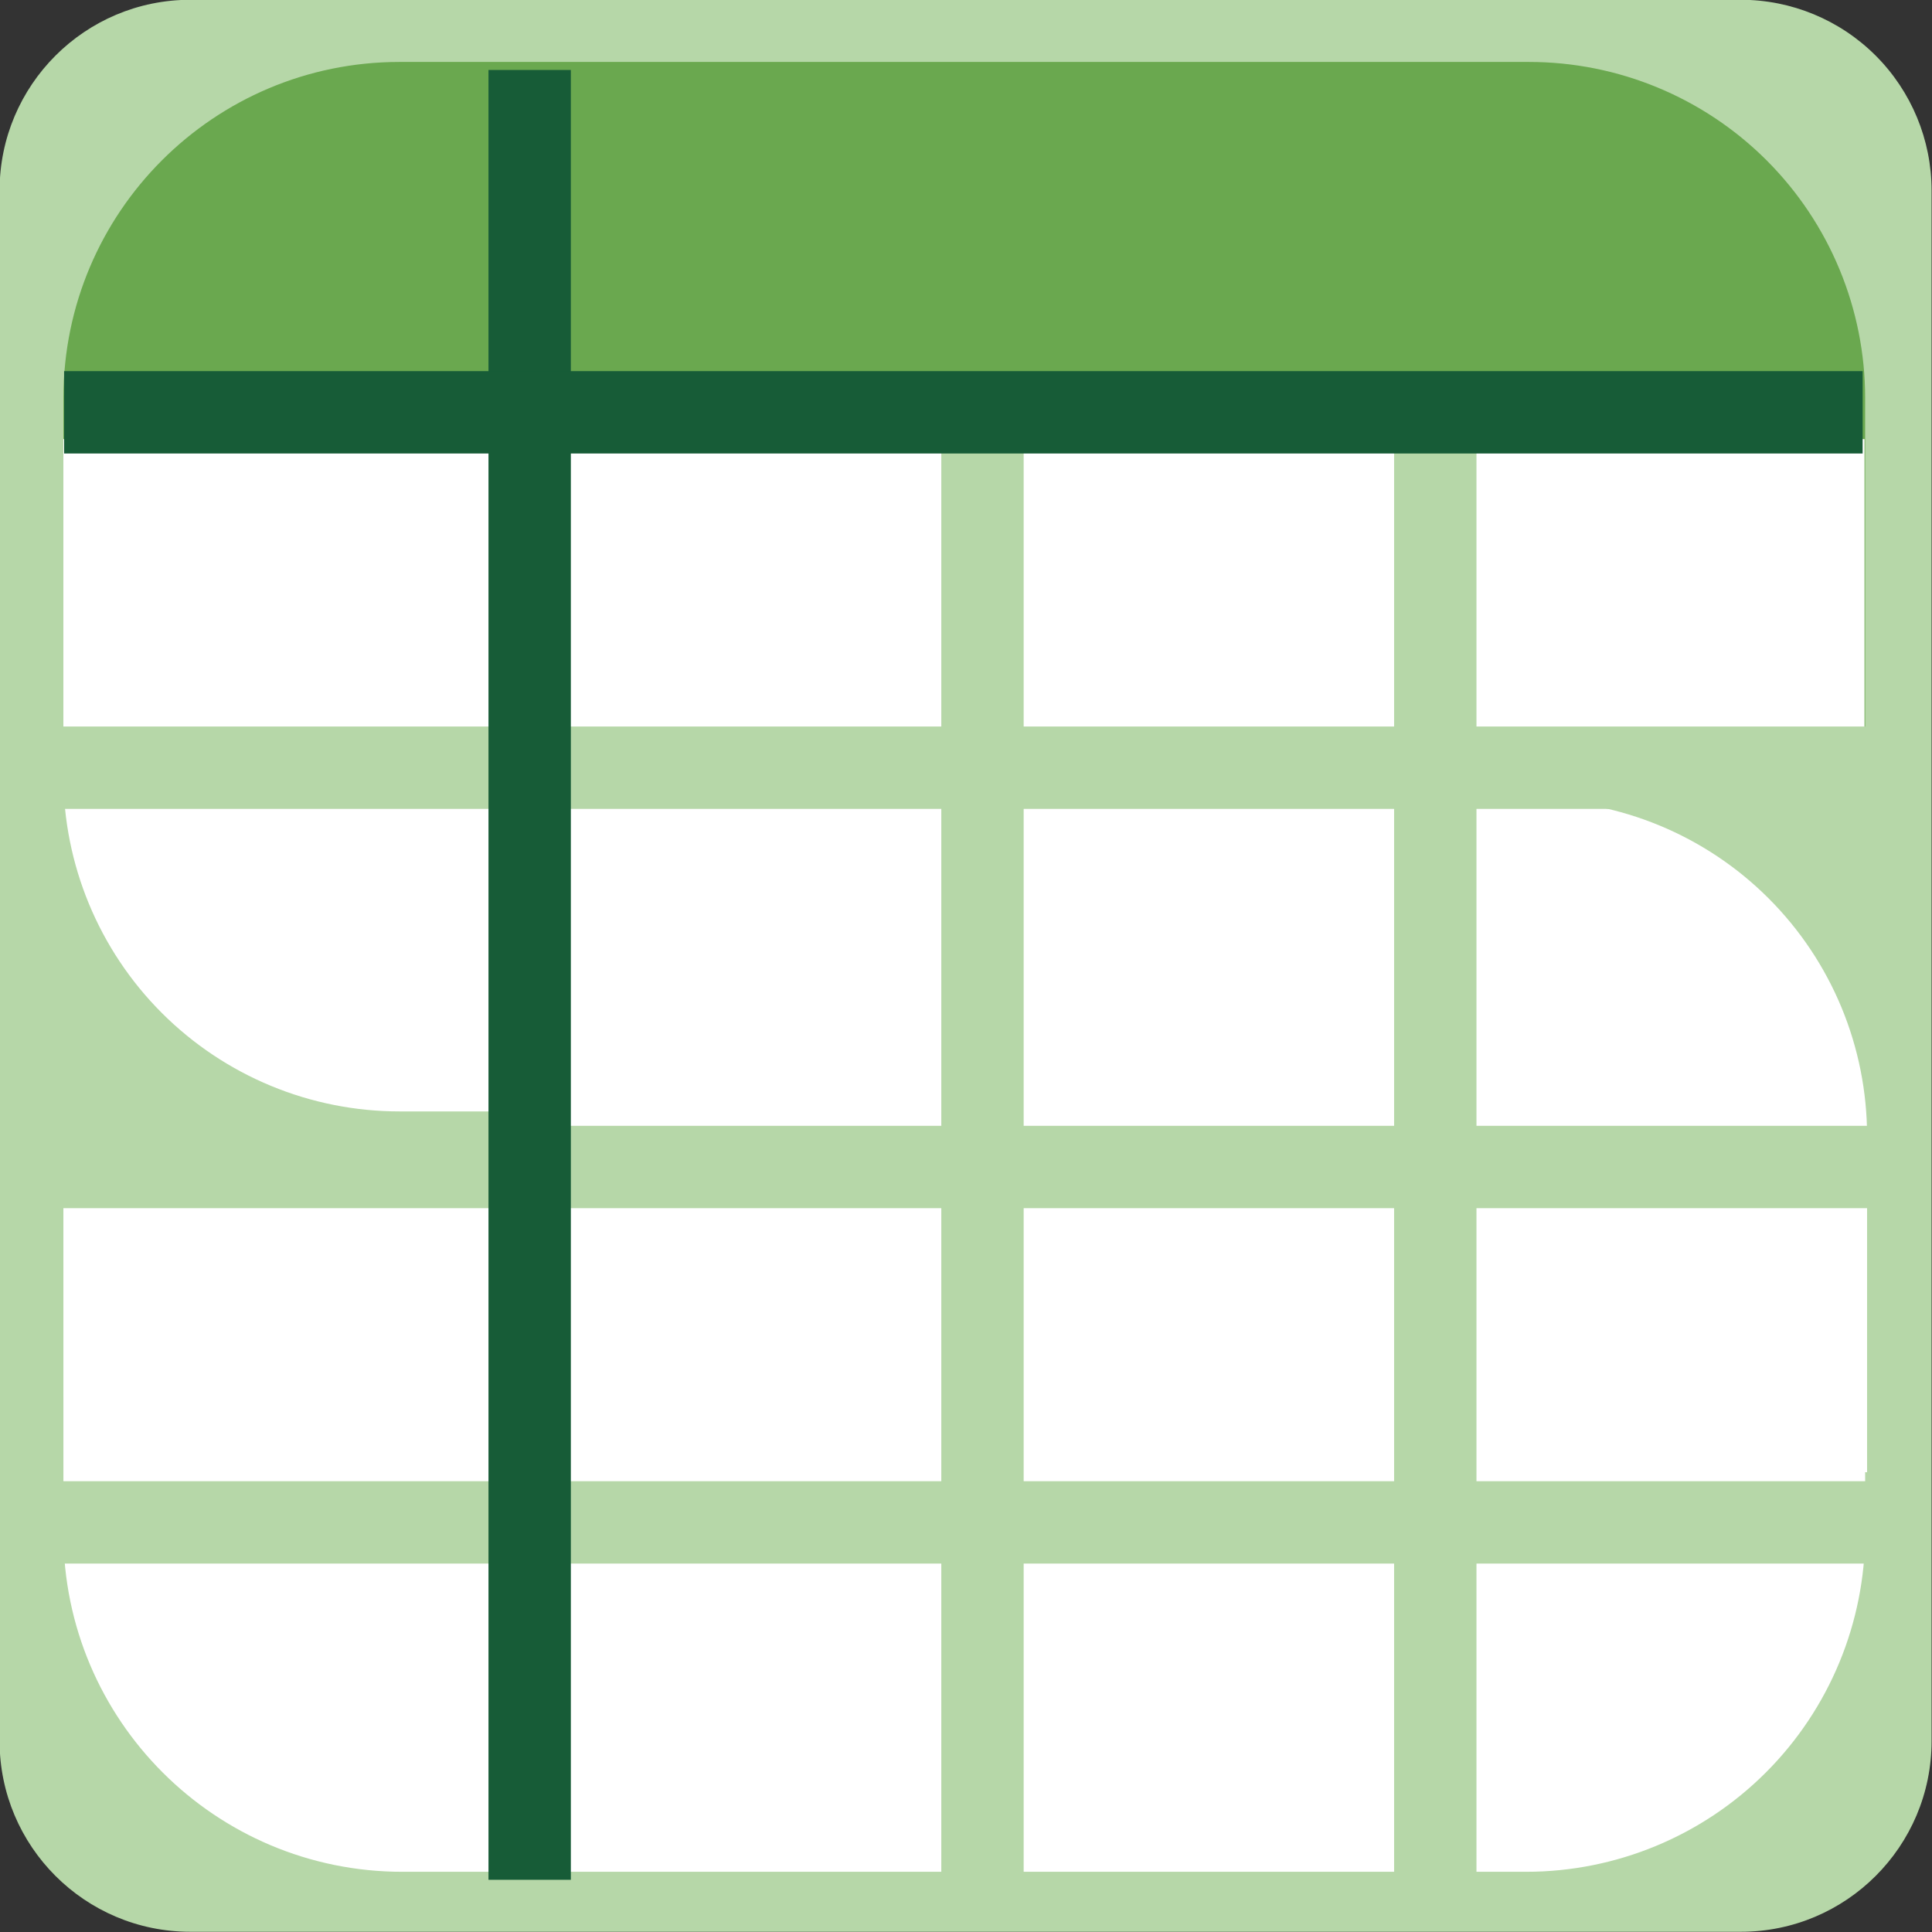 <?xml version="1.0" encoding="utf-8"?>
<svg version="1.2" baseProfile="tiny-ps" viewBox="0.0 0.0 512.0 512.0" fill="none" stroke="none" stroke-linecap="square" stroke-miterlimit="10" xmlns:xlink="http://www.w3.org/1999/xlink" xmlns="http://www.w3.org/2000/svg" xml:space="preserve">
	<rect x="0.0" y="0.0" width="512.0" height="512.0" fill="#333333" stroke="none"/>
	<title>Standard Table</title>
	<desc>Standard Table</desc>
	<g>
		<path fill="#000000" fill-opacity="0.0" d="m0 0l512.0 0l0 512.0l-512.0 0z" fill-rule="evenodd" />
		<path fill="#b6d7a8"
			d="m-0.11 50.497l0 0c0 -27.921 22.634 -50.555 50.555 -50.555l410.89 0c13.408 0 26.267 5.326 35.748 14.807c9.481 9.481 14.807 22.34 14.807 35.748l0 410.89c0 27.921 -22.634 50.555 -50.555 50.555l-410.89 0c-27.921 0 -50.555 -22.634 -50.555 -50.555z"
			fill-rule="evenodd" />
		<path fill="#6aa84f"
			d="m105.89 16.417l299.307 0l0 0c23.627 0 46.287 9.386 62.994 26.093c16.707 16.707 26.093 39.367 26.093 62.994l0 89.087c0 0.002 -0.002 0.004 -0.004 0.004l-477.476 -0.004l0 0c-0.002 0 -0.004 -0.002 -0.004 -0.004l0.004 -89.083l0 0c0 -49.201 39.885 -89.087 89.087 -89.087z"
			fill-rule="evenodd" />
		<path fill="#ffffff"
			d="m106.646 496.045l297.795 0l0 0c23.828 0 46.68 -9.466 63.528 -26.314c16.849 -16.849 26.314 -39.701 26.314 -63.528l0 -89.843c0 -0.002 -0.002 -0.004 -0.004 -0.004l-477.476 0.004l0 0c-0.002 0 -0.004 0.002 -0.004 0.004l0.004 89.839l0 0c0 49.619 40.224 89.843 89.843 89.843z"
			fill-rule="evenodd" />
		<path fill="#ffffff"
			d="m365.454 294.538l-259.575 0l0 0c-23.627 0 -46.287 -9.386 -62.994 -26.093c-16.707 -16.707 -26.093 -39.367 -26.093 -62.994l0 -89.087l348.661 0z"
			fill-rule="evenodd" />
		<path fill="#ffffff"
			d="m146.134 211.988l259.575 0l0 0c23.627 0 46.287 9.386 62.994 26.093c16.707 16.707 26.093 39.367 26.093 62.994l0 89.087l-348.661 0z"
			fill-rule="evenodd" />
		<path fill="#ffffff" d="m145.455 116.365l348.661 0l0 78.205l-348.661 0z" fill-rule="evenodd" />
		<path fill="#b6d7a8" d="m369.454 116.365l21.827 0l0 381.795l-21.827 0z" fill-rule="evenodd" />
		<path fill="#b6d7a8" d="m249.454 116.365l21.827 0l0 381.795l-21.827 0z" fill-rule="evenodd" />
		<path fill="#b6d7a8" d="m496.522 192.535l0 21.827l-481.449 0l0 -21.827z" fill-rule="evenodd" />
		<path fill="#b6d7a8" d="m495.651 298.354l0 21.827l-480.598 0l0 -21.827z" fill-rule="evenodd" />
		<path fill="#b6d7a8" d="m496.522 392.535l0 21.827l-481.48 0l0 -21.827z" fill-rule="evenodd" />
		<path fill="#175c37" d="m129.454 18.545l21.827 0l0 479.622l-21.827 0z" fill-rule="evenodd" />
		<path fill="#175c37" d="m493.617 98.354l0 21.827l-476.63 0l0 -21.827z" fill-rule="evenodd" />
	</g>
</svg>